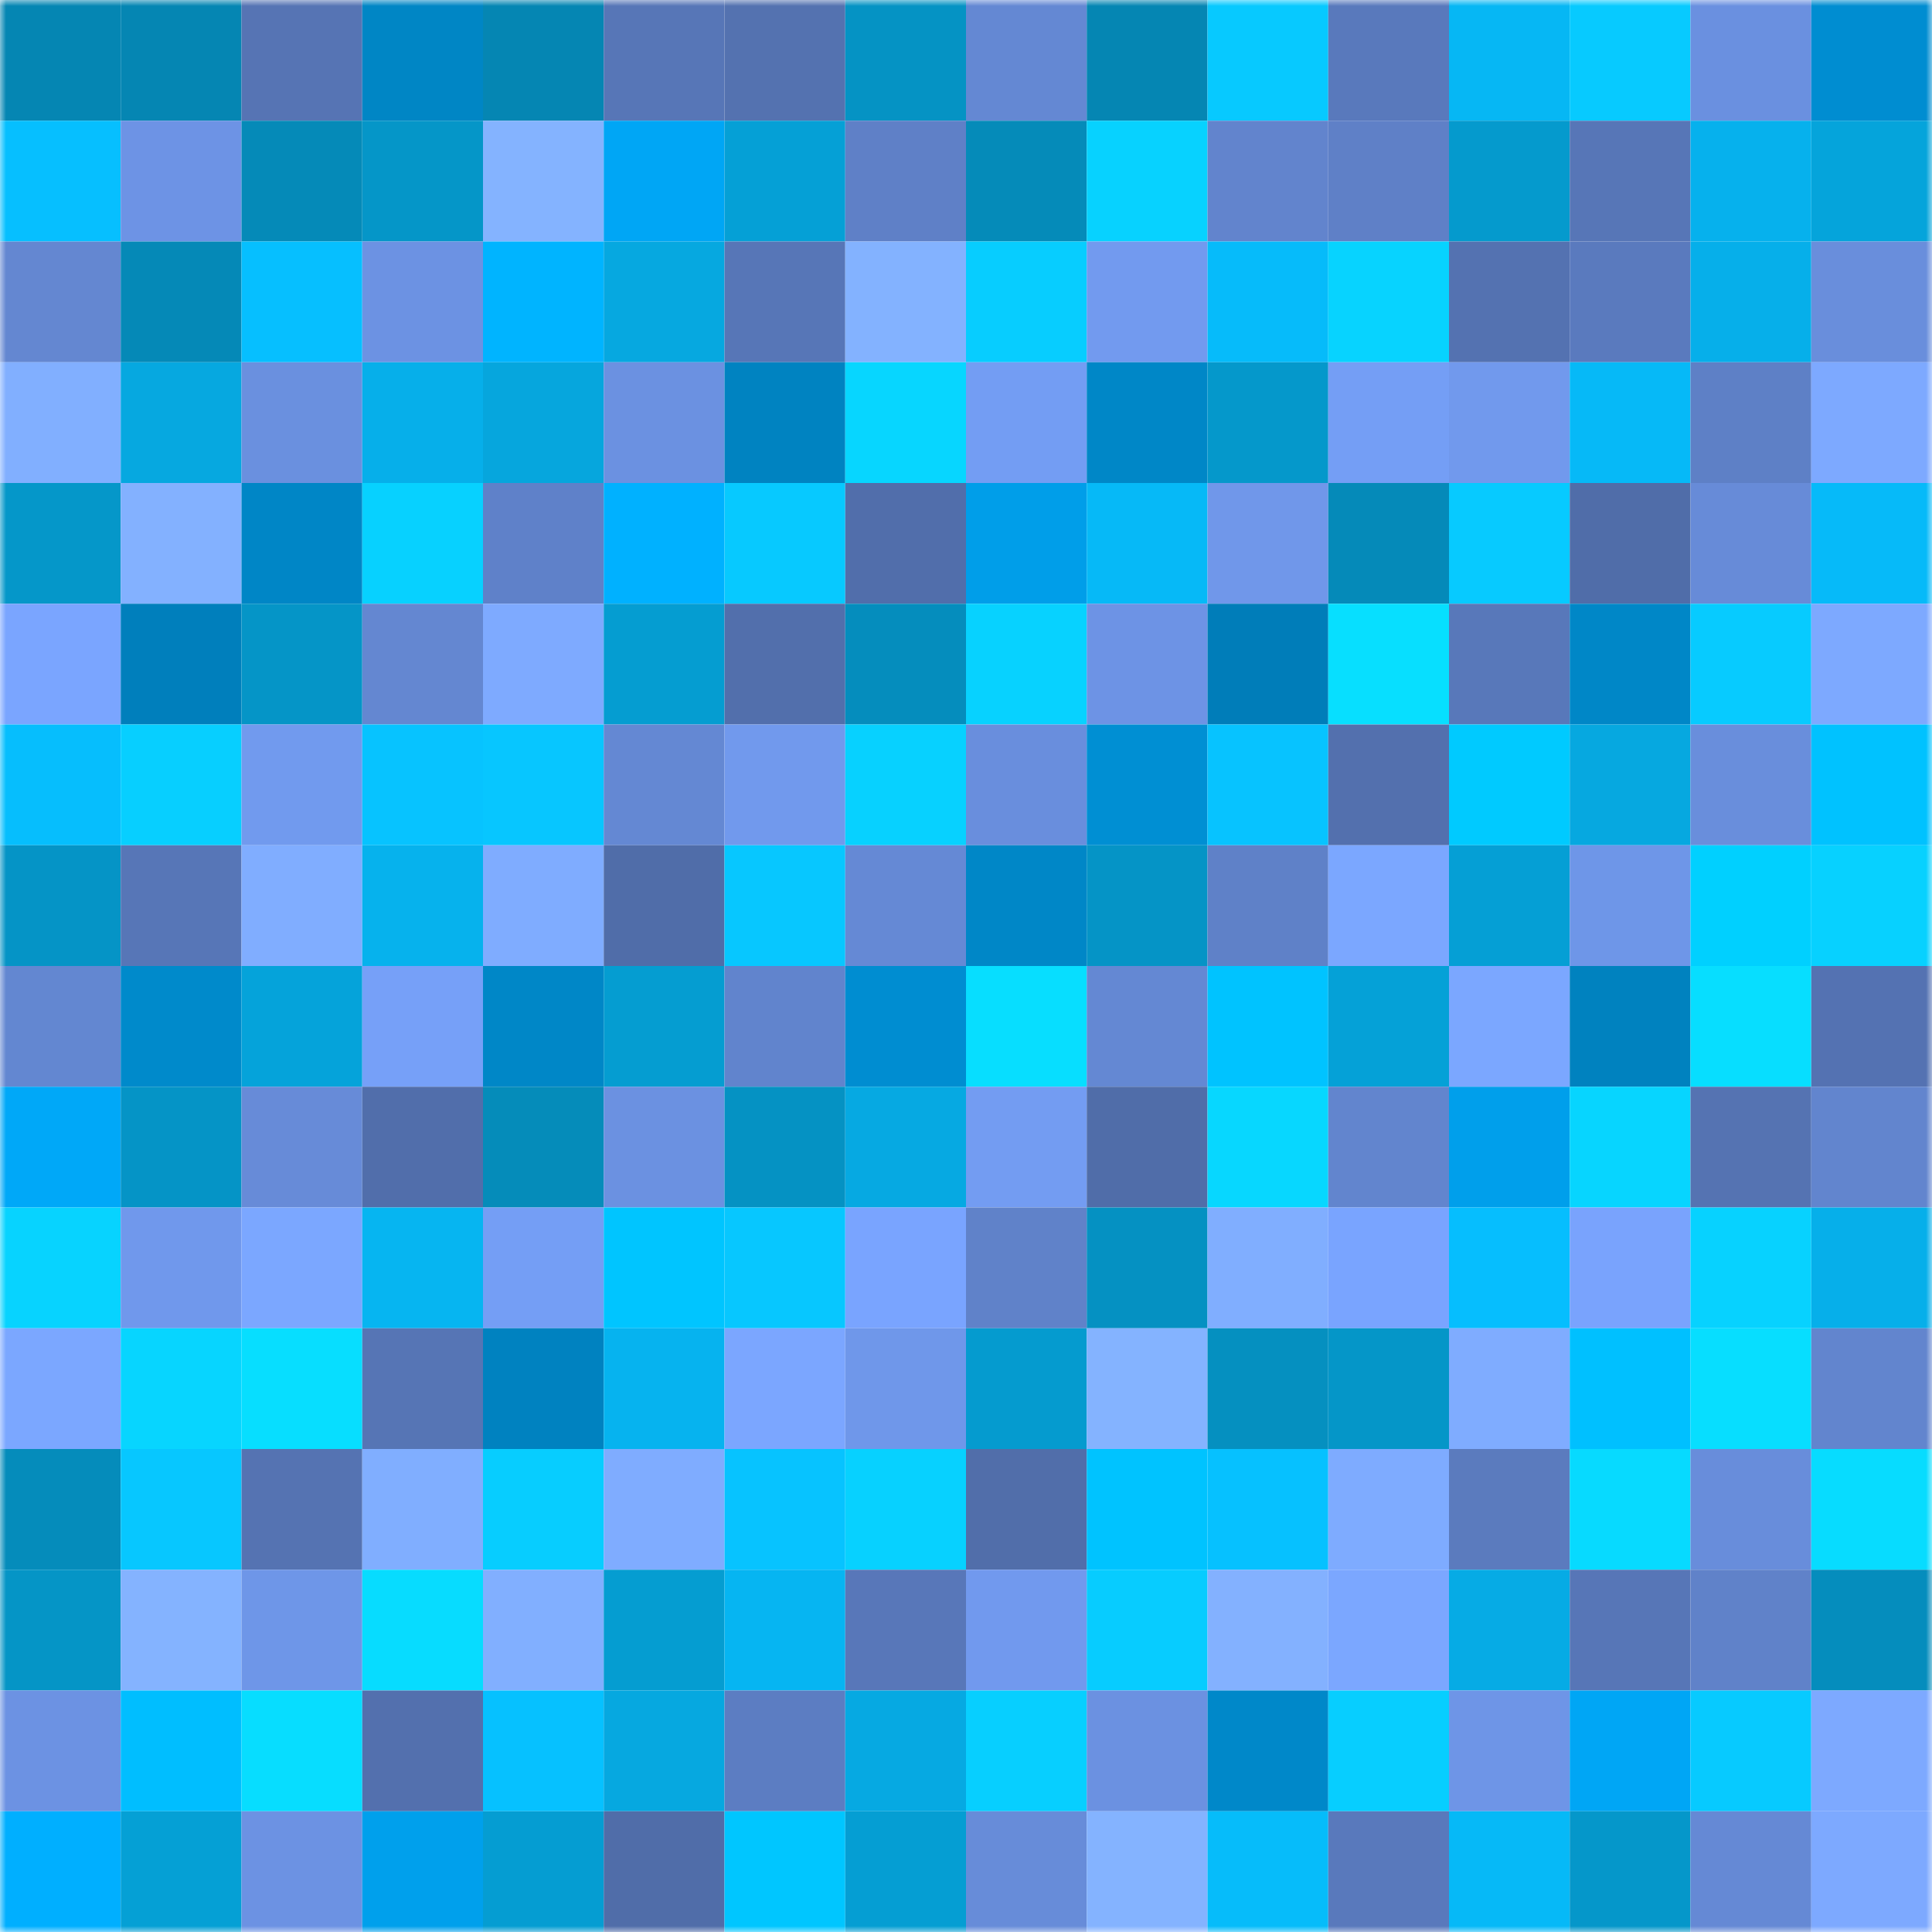<svg viewBox="0 0 160 160" fill="none" role="img" xmlns="http://www.w3.org/2000/svg" width="240" height="240" name="ens%2Cdegenexpert.eth"><mask id="138302690" mask-type="alpha" maskUnits="userSpaceOnUse" x="0" y="0" width="160" height="160"><rect width="160" height="160" fill="#FFFFFF"></rect></mask><g mask="url(#138302690)"><rect x="0" y="0" width="10" height="10" fill="#0586b3"></rect><rect x="10" y="0" width="10" height="10" fill="#0586b3"></rect><rect x="20" y="0" width="10" height="10" fill="#5674b4"></rect><rect x="30" y="0" width="10" height="10" fill="#0086c5"></rect><rect x="40" y="0" width="10" height="10" fill="#0586b3"></rect><rect x="50" y="0" width="10" height="10" fill="#5776b7"></rect><rect x="60" y="0" width="10" height="10" fill="#5472b0"></rect><rect x="70" y="0" width="10" height="10" fill="#0593c4"></rect><rect x="80" y="0" width="10" height="10" fill="#6488d3"></rect><rect x="90" y="0" width="10" height="10" fill="#0586b3"></rect><rect x="100" y="0" width="10" height="10" fill="#07c9ff"></rect><rect x="110" y="0" width="10" height="10" fill="#5979bc"></rect><rect x="120" y="0" width="10" height="10" fill="#06b7f4"></rect><rect x="130" y="0" width="10" height="10" fill="#07caff"></rect><rect x="140" y="0" width="10" height="10" fill="#6a90e0"></rect><rect x="150" y="0" width="10" height="10" fill="#008dd1"></rect><rect x="0" y="10" width="10" height="10" fill="#06bfff"></rect><rect x="10" y="10" width="10" height="10" fill="#6d93e5"></rect><rect x="20" y="10" width="10" height="10" fill="#058ab8"></rect><rect x="30" y="10" width="10" height="10" fill="#0596c8"></rect><rect x="40" y="10" width="10" height="10" fill="#84b3ff"></rect><rect x="50" y="10" width="10" height="10" fill="#00a6f5"></rect><rect x="60" y="10" width="10" height="10" fill="#05a0d6"></rect><rect x="70" y="10" width="10" height="10" fill="#5f80c7"></rect><rect x="80" y="10" width="10" height="10" fill="#058bb9"></rect><rect x="90" y="10" width="10" height="10" fill="#07d2ff"></rect><rect x="100" y="10" width="10" height="10" fill="#6284cd"></rect><rect x="110" y="10" width="10" height="10" fill="#5f80c7"></rect><rect x="120" y="10" width="10" height="10" fill="#059acd"></rect><rect x="130" y="10" width="10" height="10" fill="#5776b7"></rect><rect x="140" y="10" width="10" height="10" fill="#06b1ed"></rect><rect x="150" y="10" width="10" height="10" fill="#05a4db"></rect><rect x="0" y="20" width="10" height="10" fill="#6487d1"></rect><rect x="10" y="20" width="10" height="10" fill="#0589b7"></rect><rect x="20" y="20" width="10" height="10" fill="#06bfff"></rect><rect x="30" y="20" width="10" height="10" fill="#6c92e3"></rect><rect x="40" y="20" width="10" height="10" fill="#00b4ff"></rect><rect x="50" y="20" width="10" height="10" fill="#06a8e0"></rect><rect x="60" y="20" width="10" height="10" fill="#5776b7"></rect><rect x="70" y="20" width="10" height="10" fill="#83b2ff"></rect><rect x="80" y="20" width="10" height="10" fill="#07cdff"></rect><rect x="90" y="20" width="10" height="10" fill="#729aef"></rect><rect x="100" y="20" width="10" height="10" fill="#06bbfa"></rect><rect x="110" y="20" width="10" height="10" fill="#07d3ff"></rect><rect x="120" y="20" width="10" height="10" fill="#5472b1"></rect><rect x="130" y="20" width="10" height="10" fill="#5a7abe"></rect><rect x="140" y="20" width="10" height="10" fill="#06afea"></rect><rect x="150" y="20" width="10" height="10" fill="#698edc"></rect><rect x="0" y="30" width="10" height="10" fill="#81afff"></rect><rect x="10" y="30" width="10" height="10" fill="#06a8e0"></rect><rect x="20" y="30" width="10" height="10" fill="#6a90df"></rect><rect x="30" y="30" width="10" height="10" fill="#06afea"></rect><rect x="40" y="30" width="10" height="10" fill="#06a6dd"></rect><rect x="50" y="30" width="10" height="10" fill="#6b91e1"></rect><rect x="60" y="30" width="10" height="10" fill="#0083c1"></rect><rect x="70" y="30" width="10" height="10" fill="#07d6ff"></rect><rect x="80" y="30" width="10" height="10" fill="#739df3"></rect><rect x="90" y="30" width="10" height="10" fill="#0087c7"></rect><rect x="100" y="30" width="10" height="10" fill="#0598cb"></rect><rect x="110" y="30" width="10" height="10" fill="#749ef5"></rect><rect x="120" y="30" width="10" height="10" fill="#7199ed"></rect><rect x="130" y="30" width="10" height="10" fill="#06b9f7"></rect><rect x="140" y="30" width="10" height="10" fill="#5e80c6"></rect><rect x="150" y="30" width="10" height="10" fill="#7da9ff"></rect><rect x="0" y="40" width="10" height="10" fill="#0597c9"></rect><rect x="10" y="40" width="10" height="10" fill="#83b1ff"></rect><rect x="20" y="40" width="10" height="10" fill="#0086c6"></rect><rect x="30" y="40" width="10" height="10" fill="#07d1ff"></rect><rect x="40" y="40" width="10" height="10" fill="#5f81c9"></rect><rect x="50" y="40" width="10" height="10" fill="#00b1ff"></rect><rect x="60" y="40" width="10" height="10" fill="#07c9ff"></rect><rect x="70" y="40" width="10" height="10" fill="#516eab"></rect><rect x="80" y="40" width="10" height="10" fill="#009ee9"></rect><rect x="90" y="40" width="10" height="10" fill="#06b9f7"></rect><rect x="100" y="40" width="10" height="10" fill="#7097ea"></rect><rect x="110" y="40" width="10" height="10" fill="#058ab9"></rect><rect x="120" y="40" width="10" height="10" fill="#07caff"></rect><rect x="130" y="40" width="10" height="10" fill="#506da9"></rect><rect x="140" y="40" width="10" height="10" fill="#678bd8"></rect><rect x="150" y="40" width="10" height="10" fill="#06baf9"></rect><rect x="0" y="50" width="10" height="10" fill="#7aa5ff"></rect><rect x="10" y="50" width="10" height="10" fill="#007fbc"></rect><rect x="20" y="50" width="10" height="10" fill="#0595c7"></rect><rect x="30" y="50" width="10" height="10" fill="#6487d1"></rect><rect x="40" y="50" width="10" height="10" fill="#7eaaff"></rect><rect x="50" y="50" width="10" height="10" fill="#059dd1"></rect><rect x="60" y="50" width="10" height="10" fill="#526fac"></rect><rect x="70" y="50" width="10" height="10" fill="#058dbd"></rect><rect x="80" y="50" width="10" height="10" fill="#07d2ff"></rect><rect x="90" y="50" width="10" height="10" fill="#6d93e5"></rect><rect x="100" y="50" width="10" height="10" fill="#007db9"></rect><rect x="110" y="50" width="10" height="10" fill="#07dfff"></rect><rect x="120" y="50" width="10" height="10" fill="#5878ba"></rect><rect x="130" y="50" width="10" height="10" fill="#0087c7"></rect><rect x="140" y="50" width="10" height="10" fill="#07cbff"></rect><rect x="150" y="50" width="10" height="10" fill="#7da9ff"></rect><rect x="0" y="60" width="10" height="10" fill="#06befd"></rect><rect x="10" y="60" width="10" height="10" fill="#07cfff"></rect><rect x="20" y="60" width="10" height="10" fill="#719aee"></rect><rect x="30" y="60" width="10" height="10" fill="#07c3ff"></rect><rect x="40" y="60" width="10" height="10" fill="#07c6ff"></rect><rect x="50" y="60" width="10" height="10" fill="#6488d3"></rect><rect x="60" y="60" width="10" height="10" fill="#7199ed"></rect><rect x="70" y="60" width="10" height="10" fill="#07d1ff"></rect><rect x="80" y="60" width="10" height="10" fill="#698edd"></rect><rect x="90" y="60" width="10" height="10" fill="#008fd3"></rect><rect x="100" y="60" width="10" height="10" fill="#07c3ff"></rect><rect x="110" y="60" width="10" height="10" fill="#5370ae"></rect><rect x="120" y="60" width="10" height="10" fill="#00caff"></rect><rect x="130" y="60" width="10" height="10" fill="#06a8e0"></rect><rect x="140" y="60" width="10" height="10" fill="#698edc"></rect><rect x="150" y="60" width="10" height="10" fill="#00c2ff"></rect><rect x="0" y="70" width="10" height="10" fill="#0594c6"></rect><rect x="10" y="70" width="10" height="10" fill="#5776b7"></rect><rect x="20" y="70" width="10" height="10" fill="#80adff"></rect><rect x="30" y="70" width="10" height="10" fill="#06b2ed"></rect><rect x="40" y="70" width="10" height="10" fill="#7facff"></rect><rect x="50" y="70" width="10" height="10" fill="#506da9"></rect><rect x="60" y="70" width="10" height="10" fill="#07c7ff"></rect><rect x="70" y="70" width="10" height="10" fill="#6589d5"></rect><rect x="80" y="70" width="10" height="10" fill="#0087c7"></rect><rect x="90" y="70" width="10" height="10" fill="#0594c6"></rect><rect x="100" y="70" width="10" height="10" fill="#5f81c8"></rect><rect x="110" y="70" width="10" height="10" fill="#7ba7ff"></rect><rect x="120" y="70" width="10" height="10" fill="#059fd5"></rect><rect x="130" y="70" width="10" height="10" fill="#6e96e8"></rect><rect x="140" y="70" width="10" height="10" fill="#00d0ff"></rect><rect x="150" y="70" width="10" height="10" fill="#07d1ff"></rect><rect x="0" y="80" width="10" height="10" fill="#6387d1"></rect><rect x="10" y="80" width="10" height="10" fill="#008acb"></rect><rect x="20" y="80" width="10" height="10" fill="#05a3da"></rect><rect x="30" y="80" width="10" height="10" fill="#76a0f8"></rect><rect x="40" y="80" width="10" height="10" fill="#0087c7"></rect><rect x="50" y="80" width="10" height="10" fill="#059dd1"></rect><rect x="60" y="80" width="10" height="10" fill="#6184cd"></rect><rect x="70" y="80" width="10" height="10" fill="#008dd1"></rect><rect x="80" y="80" width="10" height="10" fill="#07deff"></rect><rect x="90" y="80" width="10" height="10" fill="#6488d3"></rect><rect x="100" y="80" width="10" height="10" fill="#00c3ff"></rect><rect x="110" y="80" width="10" height="10" fill="#05a1d7"></rect><rect x="120" y="80" width="10" height="10" fill="#7ba7ff"></rect><rect x="130" y="80" width="10" height="10" fill="#0082bf"></rect><rect x="140" y="80" width="10" height="10" fill="#07deff"></rect><rect x="150" y="80" width="10" height="10" fill="#5472b2"></rect><rect x="0" y="90" width="10" height="10" fill="#00a8f8"></rect><rect x="10" y="90" width="10" height="10" fill="#0594c6"></rect><rect x="20" y="90" width="10" height="10" fill="#678bd8"></rect><rect x="30" y="90" width="10" height="10" fill="#516eab"></rect><rect x="40" y="90" width="10" height="10" fill="#058cba"></rect><rect x="50" y="90" width="10" height="10" fill="#6b91e1"></rect><rect x="60" y="90" width="10" height="10" fill="#0592c3"></rect><rect x="70" y="90" width="10" height="10" fill="#06a9e2"></rect><rect x="80" y="90" width="10" height="10" fill="#739cf2"></rect><rect x="90" y="90" width="10" height="10" fill="#506da9"></rect><rect x="100" y="90" width="10" height="10" fill="#07d7ff"></rect><rect x="110" y="90" width="10" height="10" fill="#6285ce"></rect><rect x="120" y="90" width="10" height="10" fill="#009feb"></rect><rect x="130" y="90" width="10" height="10" fill="#07d5ff"></rect><rect x="140" y="90" width="10" height="10" fill="#5573b2"></rect><rect x="150" y="90" width="10" height="10" fill="#6285ce"></rect><rect x="0" y="100" width="10" height="10" fill="#07d3ff"></rect><rect x="10" y="100" width="10" height="10" fill="#7098ec"></rect><rect x="20" y="100" width="10" height="10" fill="#7ba7ff"></rect><rect x="30" y="100" width="10" height="10" fill="#06b5f1"></rect><rect x="40" y="100" width="10" height="10" fill="#749ef5"></rect><rect x="50" y="100" width="10" height="10" fill="#00c5ff"></rect><rect x="60" y="100" width="10" height="10" fill="#07c7ff"></rect><rect x="70" y="100" width="10" height="10" fill="#79a4ff"></rect><rect x="80" y="100" width="10" height="10" fill="#6082c9"></rect><rect x="90" y="100" width="10" height="10" fill="#0591c2"></rect><rect x="100" y="100" width="10" height="10" fill="#80aeff"></rect><rect x="110" y="100" width="10" height="10" fill="#79a4ff"></rect><rect x="120" y="100" width="10" height="10" fill="#06befe"></rect><rect x="130" y="100" width="10" height="10" fill="#79a3fd"></rect><rect x="140" y="100" width="10" height="10" fill="#07d2ff"></rect><rect x="150" y="100" width="10" height="10" fill="#06afea"></rect><rect x="0" y="110" width="10" height="10" fill="#7ba7ff"></rect><rect x="10" y="110" width="10" height="10" fill="#07d5ff"></rect><rect x="20" y="110" width="10" height="10" fill="#07deff"></rect><rect x="30" y="110" width="10" height="10" fill="#5675b5"></rect><rect x="40" y="110" width="10" height="10" fill="#0082c0"></rect><rect x="50" y="110" width="10" height="10" fill="#06b3ef"></rect><rect x="60" y="110" width="10" height="10" fill="#7ba6ff"></rect><rect x="70" y="110" width="10" height="10" fill="#6f97ea"></rect><rect x="80" y="110" width="10" height="10" fill="#059bcf"></rect><rect x="90" y="110" width="10" height="10" fill="#84b3ff"></rect><rect x="100" y="110" width="10" height="10" fill="#0590c0"></rect><rect x="110" y="110" width="10" height="10" fill="#0596c8"></rect><rect x="120" y="110" width="10" height="10" fill="#7facff"></rect><rect x="130" y="110" width="10" height="10" fill="#00c0ff"></rect><rect x="140" y="110" width="10" height="10" fill="#07deff"></rect><rect x="150" y="110" width="10" height="10" fill="#6285ce"></rect><rect x="0" y="120" width="10" height="10" fill="#058cbb"></rect><rect x="10" y="120" width="10" height="10" fill="#07c7ff"></rect><rect x="20" y="120" width="10" height="10" fill="#5573b2"></rect><rect x="30" y="120" width="10" height="10" fill="#80aeff"></rect><rect x="40" y="120" width="10" height="10" fill="#07cdff"></rect><rect x="50" y="120" width="10" height="10" fill="#7facff"></rect><rect x="60" y="120" width="10" height="10" fill="#07c3ff"></rect><rect x="70" y="120" width="10" height="10" fill="#07d1ff"></rect><rect x="80" y="120" width="10" height="10" fill="#516eaa"></rect><rect x="90" y="120" width="10" height="10" fill="#00c3ff"></rect><rect x="100" y="120" width="10" height="10" fill="#06c1ff"></rect><rect x="110" y="120" width="10" height="10" fill="#7eabff"></rect><rect x="120" y="120" width="10" height="10" fill="#5b7bbe"></rect><rect x="130" y="120" width="10" height="10" fill="#07daff"></rect><rect x="140" y="120" width="10" height="10" fill="#688ddb"></rect><rect x="150" y="120" width="10" height="10" fill="#07dcff"></rect><rect x="0" y="130" width="10" height="10" fill="#0595c6"></rect><rect x="10" y="130" width="10" height="10" fill="#84b3ff"></rect><rect x="20" y="130" width="10" height="10" fill="#6e96e8"></rect><rect x="30" y="130" width="10" height="10" fill="#07dcff"></rect><rect x="40" y="130" width="10" height="10" fill="#81afff"></rect><rect x="50" y="130" width="10" height="10" fill="#059dd1"></rect><rect x="60" y="130" width="10" height="10" fill="#06b5f2"></rect><rect x="70" y="130" width="10" height="10" fill="#5877b9"></rect><rect x="80" y="130" width="10" height="10" fill="#7199ee"></rect><rect x="90" y="130" width="10" height="10" fill="#07ccff"></rect><rect x="100" y="130" width="10" height="10" fill="#83b1ff"></rect><rect x="110" y="130" width="10" height="10" fill="#7ba7ff"></rect><rect x="120" y="130" width="10" height="10" fill="#06abe5"></rect><rect x="130" y="130" width="10" height="10" fill="#5776b7"></rect><rect x="140" y="130" width="10" height="10" fill="#6082c9"></rect><rect x="150" y="130" width="10" height="10" fill="#058dbd"></rect><rect x="0" y="140" width="10" height="10" fill="#6c92e3"></rect><rect x="10" y="140" width="10" height="10" fill="#00beff"></rect><rect x="20" y="140" width="10" height="10" fill="#07ddff"></rect><rect x="30" y="140" width="10" height="10" fill="#5370ae"></rect><rect x="40" y="140" width="10" height="10" fill="#06c1ff"></rect><rect x="50" y="140" width="10" height="10" fill="#06a8e0"></rect><rect x="60" y="140" width="10" height="10" fill="#5c7dc2"></rect><rect x="70" y="140" width="10" height="10" fill="#06a9e2"></rect><rect x="80" y="140" width="10" height="10" fill="#07cfff"></rect><rect x="90" y="140" width="10" height="10" fill="#6b91e1"></rect><rect x="100" y="140" width="10" height="10" fill="#0088c9"></rect><rect x="110" y="140" width="10" height="10" fill="#07ceff"></rect><rect x="120" y="140" width="10" height="10" fill="#6e95e7"></rect><rect x="130" y="140" width="10" height="10" fill="#00a6f5"></rect><rect x="140" y="140" width="10" height="10" fill="#07caff"></rect><rect x="150" y="140" width="10" height="10" fill="#7da9ff"></rect><rect x="0" y="150" width="10" height="10" fill="#00afff"></rect><rect x="10" y="150" width="10" height="10" fill="#05a0d5"></rect><rect x="20" y="150" width="10" height="10" fill="#6c92e3"></rect><rect x="30" y="150" width="10" height="10" fill="#00a0ec"></rect><rect x="40" y="150" width="10" height="10" fill="#059dd2"></rect><rect x="50" y="150" width="10" height="10" fill="#506da9"></rect><rect x="60" y="150" width="10" height="10" fill="#00c6ff"></rect><rect x="70" y="150" width="10" height="10" fill="#059ed3"></rect><rect x="80" y="150" width="10" height="10" fill="#678cd9"></rect><rect x="90" y="150" width="10" height="10" fill="#84b3ff"></rect><rect x="100" y="150" width="10" height="10" fill="#06bcfa"></rect><rect x="110" y="150" width="10" height="10" fill="#5979bc"></rect><rect x="120" y="150" width="10" height="10" fill="#06b9f7"></rect><rect x="130" y="150" width="10" height="10" fill="#0597ca"></rect><rect x="140" y="150" width="10" height="10" fill="#6589d5"></rect><rect x="150" y="150" width="10" height="10" fill="#7da9ff"></rect></g></svg>